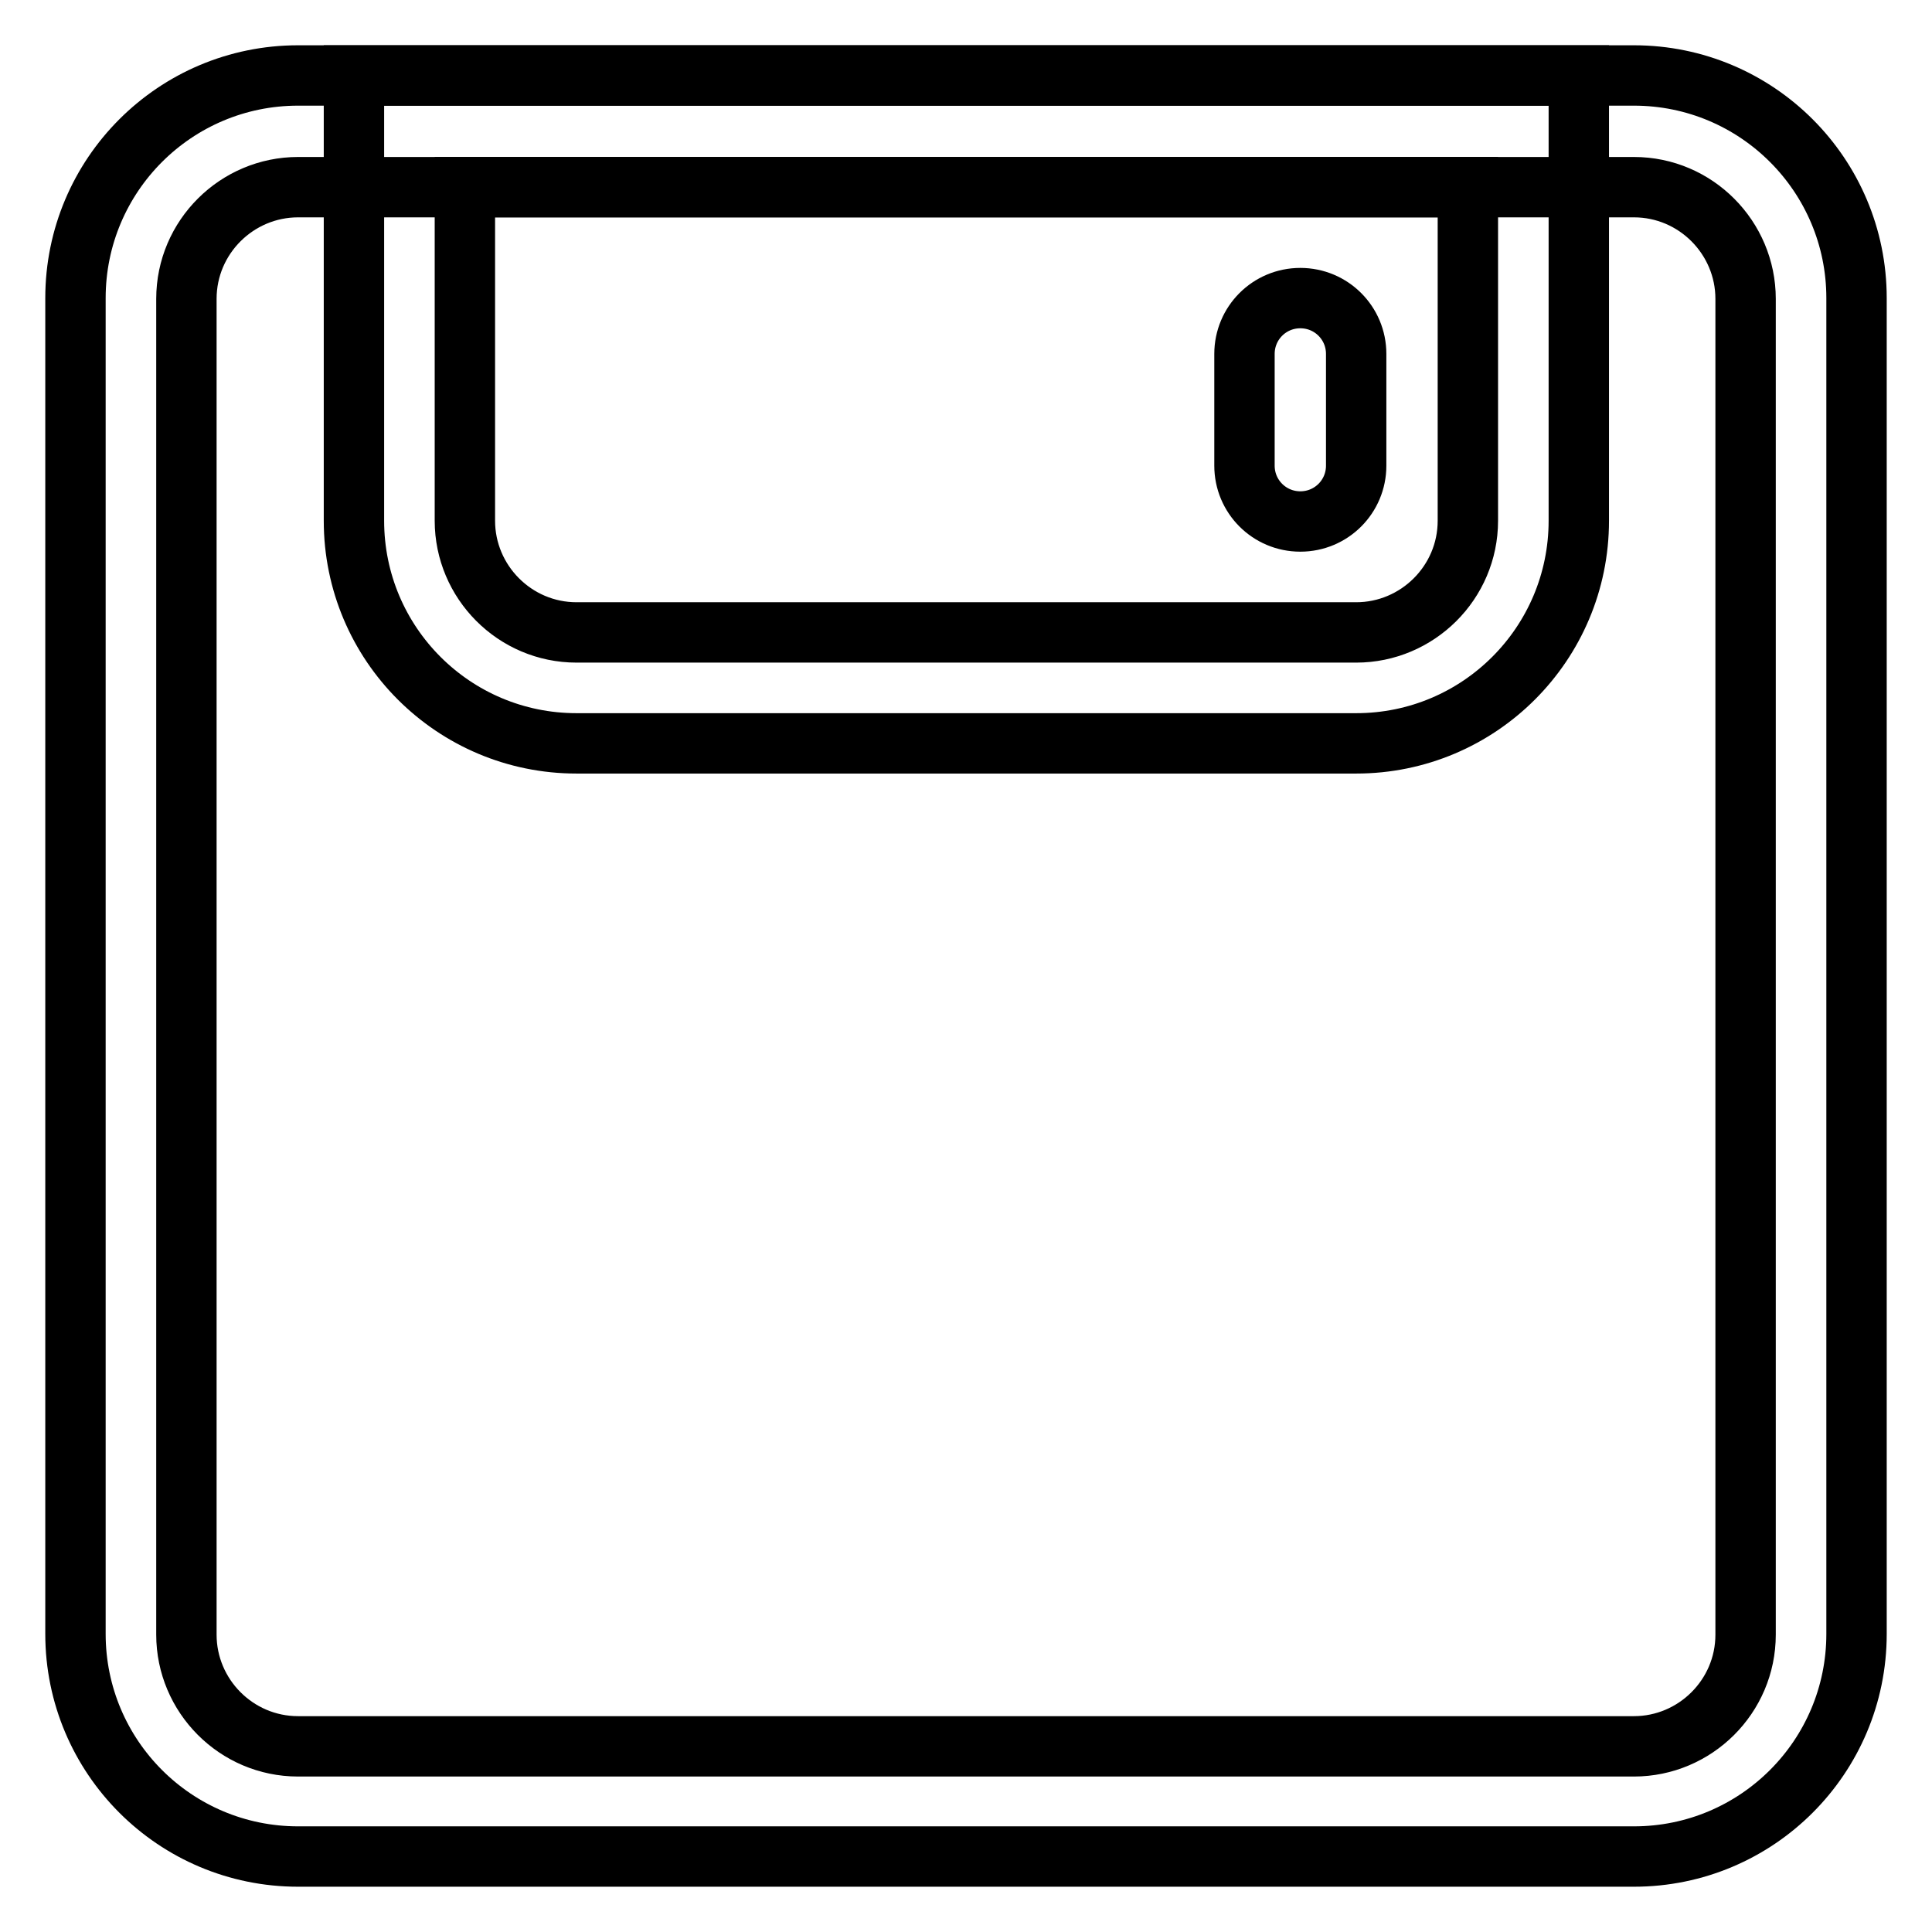 <?xml version="1.0" encoding="utf-8"?>
<!-- Svg Vector Icons : http://www.onlinewebfonts.com/icon -->
<!DOCTYPE svg PUBLIC "-//W3C//DTD SVG 1.1//EN" "http://www.w3.org/Graphics/SVG/1.1/DTD/svg11.dtd">
<svg version="1.1" xmlns="http://www.w3.org/2000/svg" xmlns:xlink="http://www.w3.org/1999/xlink" x="0px" y="0px" viewBox="0 0 256 256" enable-background="new 0 0 256 256" xml:space="preserve">
<g> <path stroke-width="8" fill-opacity="0" stroke="#000000"  d="M39.5,24.8c-8.1,0-14.8,6.6-14.8,14.8v177c0,8.1,6.6,14.8,14.8,14.8h177c8.1,0,14.8-6.6,14.8-14.8v-177 c0-8.1-6.6-14.8-14.8-14.8H39.5z M39.5,10h177c16.3,0,29.5,13.2,29.5,29.5v177c0,16.3-13.2,29.5-29.5,29.5h-177 C23.2,246,10,232.8,10,216.5v-177C10,23.2,23.2,10,39.5,10z"/> <path stroke-width="8" fill-opacity="0" stroke="#000000"  d="M61.6,24.8V69c0,8.1,6.6,14.8,14.8,14.8h103.3c8.1,0,14.8-6.6,14.8-14.8V24.8H61.6z M46.9,10h162.3v59 c0,16.3-13.2,29.5-29.5,29.5H76.4c-16.3,0-29.5-13.2-29.5-29.5V10z"/> <path stroke-width="8" fill-opacity="0" stroke="#000000"  d="M164.9,46.9c0-4.1,3.3-7.4,7.4-7.4s7.4,3.3,7.4,7.4v14.8c0,4.1-3.3,7.4-7.4,7.4s-7.4-3.3-7.4-7.4V46.9z"/></g>
</svg>